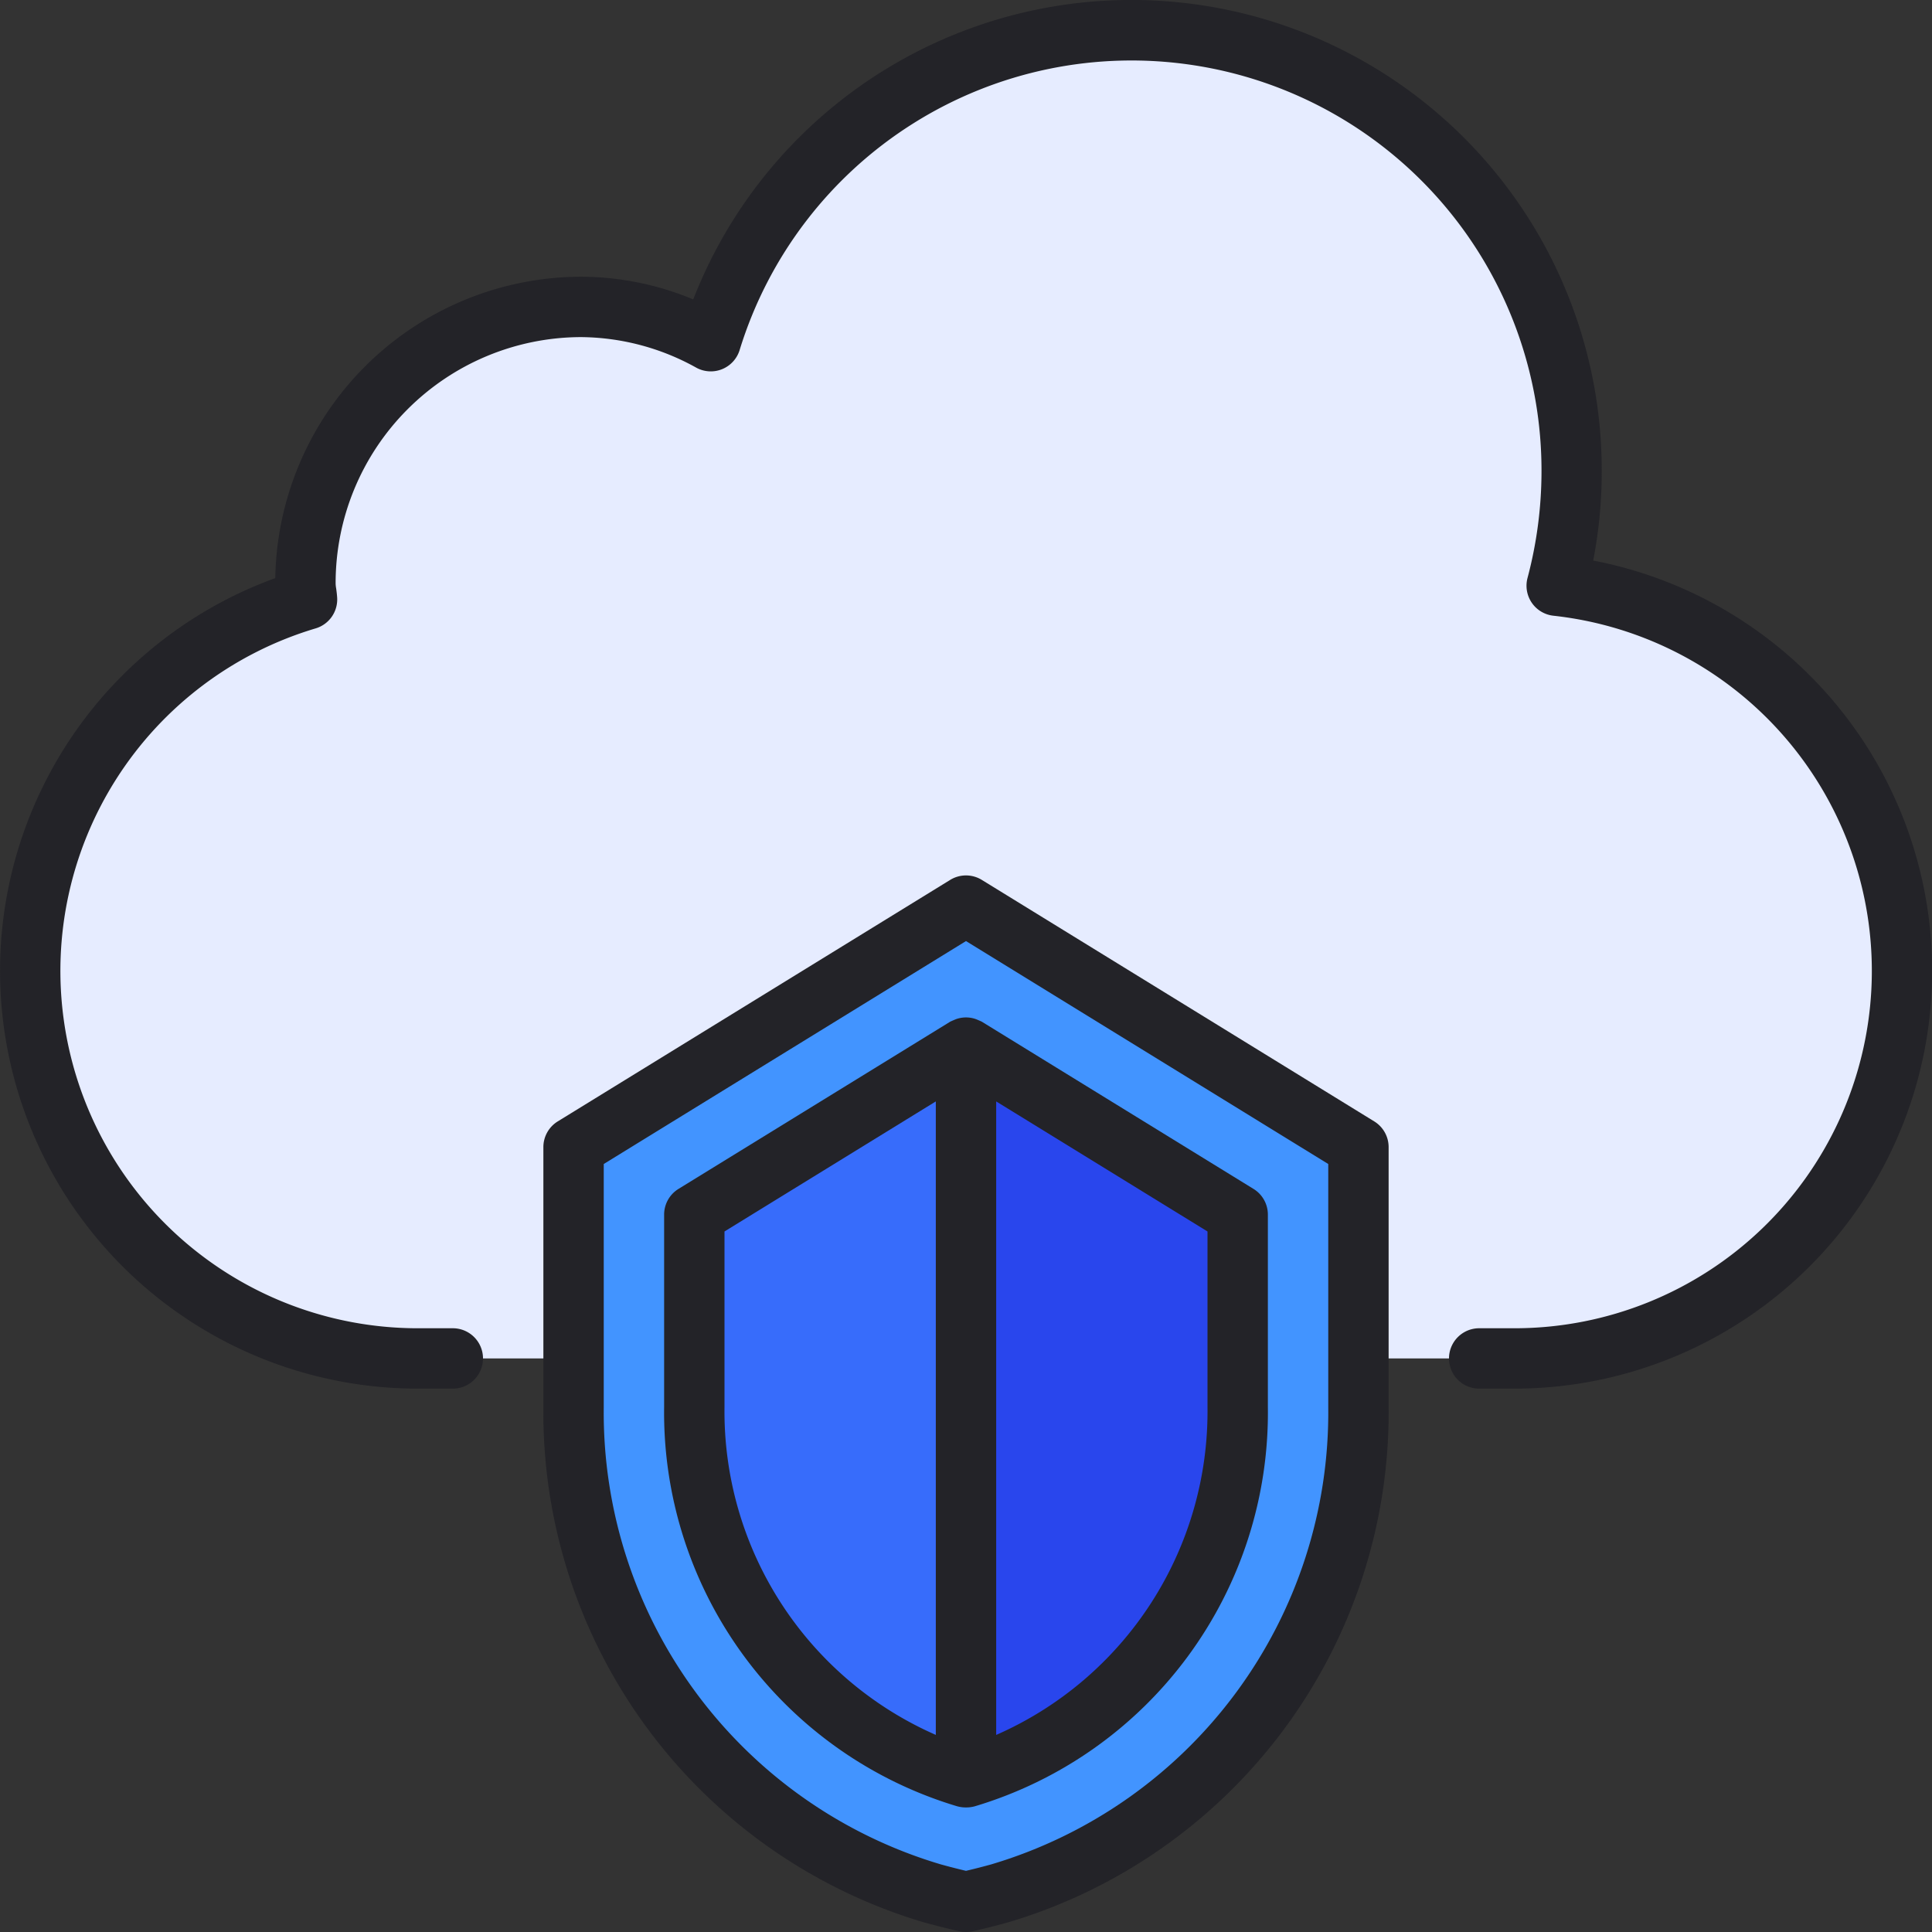 <svg xmlns="http://www.w3.org/2000/svg" viewBox="0 0 64 64"><rect x="0" y="0" width="64" height="64" fill="#333333" stroke="none"/><title>Artboard-7</title><g id="Cloud_security" data-name="Cloud security"><path d="M13.765,45A12.84,12.84,0,0,1,9.458,20.091l.649-.234.012-.689a9.184,9.184,0,0,1,9.116-9,8.732,8.732,0,0,1,3.348.676l.942.389.371-.95A14.489,14.489,0,0,1,37.471,1,14.644,14.644,0,0,1,52.059,15.667a14.493,14.493,0,0,1-.264,2.714l-.19.987.989.184A12.841,12.841,0,0,1,50.235,45Z" style="fill:#e6ecff"/><path d="M32,63c-.377-.084-.742-.176-1.1-.275A16.62,16.62,0,0,1,19,46.615V38l13-8,13,8v8.615a16.62,16.62,0,0,1-11.9,16.11q-.537.15-1.1.275Z" style="fill:#4294ff"/><path d="M31.984,58.875A12.614,12.614,0,0,1,23,46.615v-6.38L32,34.7l9,5.538v6.38a12.609,12.609,0,0,1-8.976,12.257l-.033,0Z" style="fill:#376cfb"/><path d="M32.024,58.872A12.609,12.609,0,0,0,41,46.615v-6.38L32,34.7V58.874Z" style="fill:#2946ed"/><path d="M52.777,18.569a15.45,15.45,0,0,0,.282-2.9A15.58,15.58,0,0,0,22.964,9.918a9.716,9.716,0,0,0-3.729-.751A10.152,10.152,0,0,0,9.119,19.151,13.84,13.84,0,0,0,13.765,46H15a1,1,0,0,0,0-2H13.765a11.839,11.839,0,0,1-3.312-23.183,1,1,0,0,0,.716-1.016c-.006-.1-.019-.206-.033-.307a1.058,1.058,0,0,1-.018-.161,8.15,8.15,0,0,1,8.117-8.166,7.957,7.957,0,0,1,3.827,1.011A1,1,0,0,0,24.5,11.6a13.581,13.581,0,0,1,26.564,4.071A13.807,13.807,0,0,1,50.6,19.15a1,1,0,0,0,.863,1.247A11.837,11.837,0,0,1,50.235,44H49a1,1,0,0,0,0,2h1.235a13.84,13.84,0,0,0,2.542-27.431Z" style="fill:#232328"/><path d="M45.524,37.148l-13-8a1,1,0,0,0-1.048,0l-13,8A1,1,0,0,0,18,38v8.615A17.622,17.622,0,0,0,30.631,63.688c.375.1.759.2,1.152.288a.993.993,0,0,0,.434,0c.393-.087.777-.184,1.151-.288A17.621,17.621,0,0,0,46,46.615V38A1,1,0,0,0,45.524,37.148ZM44,46.615A15.618,15.618,0,0,1,32.83,61.762c-.272.075-.548.146-.83.212q-.423-.1-.831-.213A15.616,15.616,0,0,1,20,46.615V38.559l12-7.385,12,7.385Z" style="fill:#232328"/><path d="M32.344,33.766a.982.982,0,0,0-.688,0c-.016.006-.17.073-.18.079l-9,5.539a1,1,0,0,0-.476.851v6.38a13.613,13.613,0,0,0,9.709,13.221,1.128,1.128,0,0,0,.583,0A13.61,13.61,0,0,0,42,46.615v-6.38a1,1,0,0,0-.476-.851l-9-5.539C32.514,33.839,32.36,33.772,32.344,33.766ZM24,46.615V40.794l7-4.308V57.471A11.7,11.7,0,0,1,24,46.615Zm16,0a11.7,11.7,0,0,1-7,10.857V36.486l7,4.308Z" style="fill:#232328"/></g></svg>